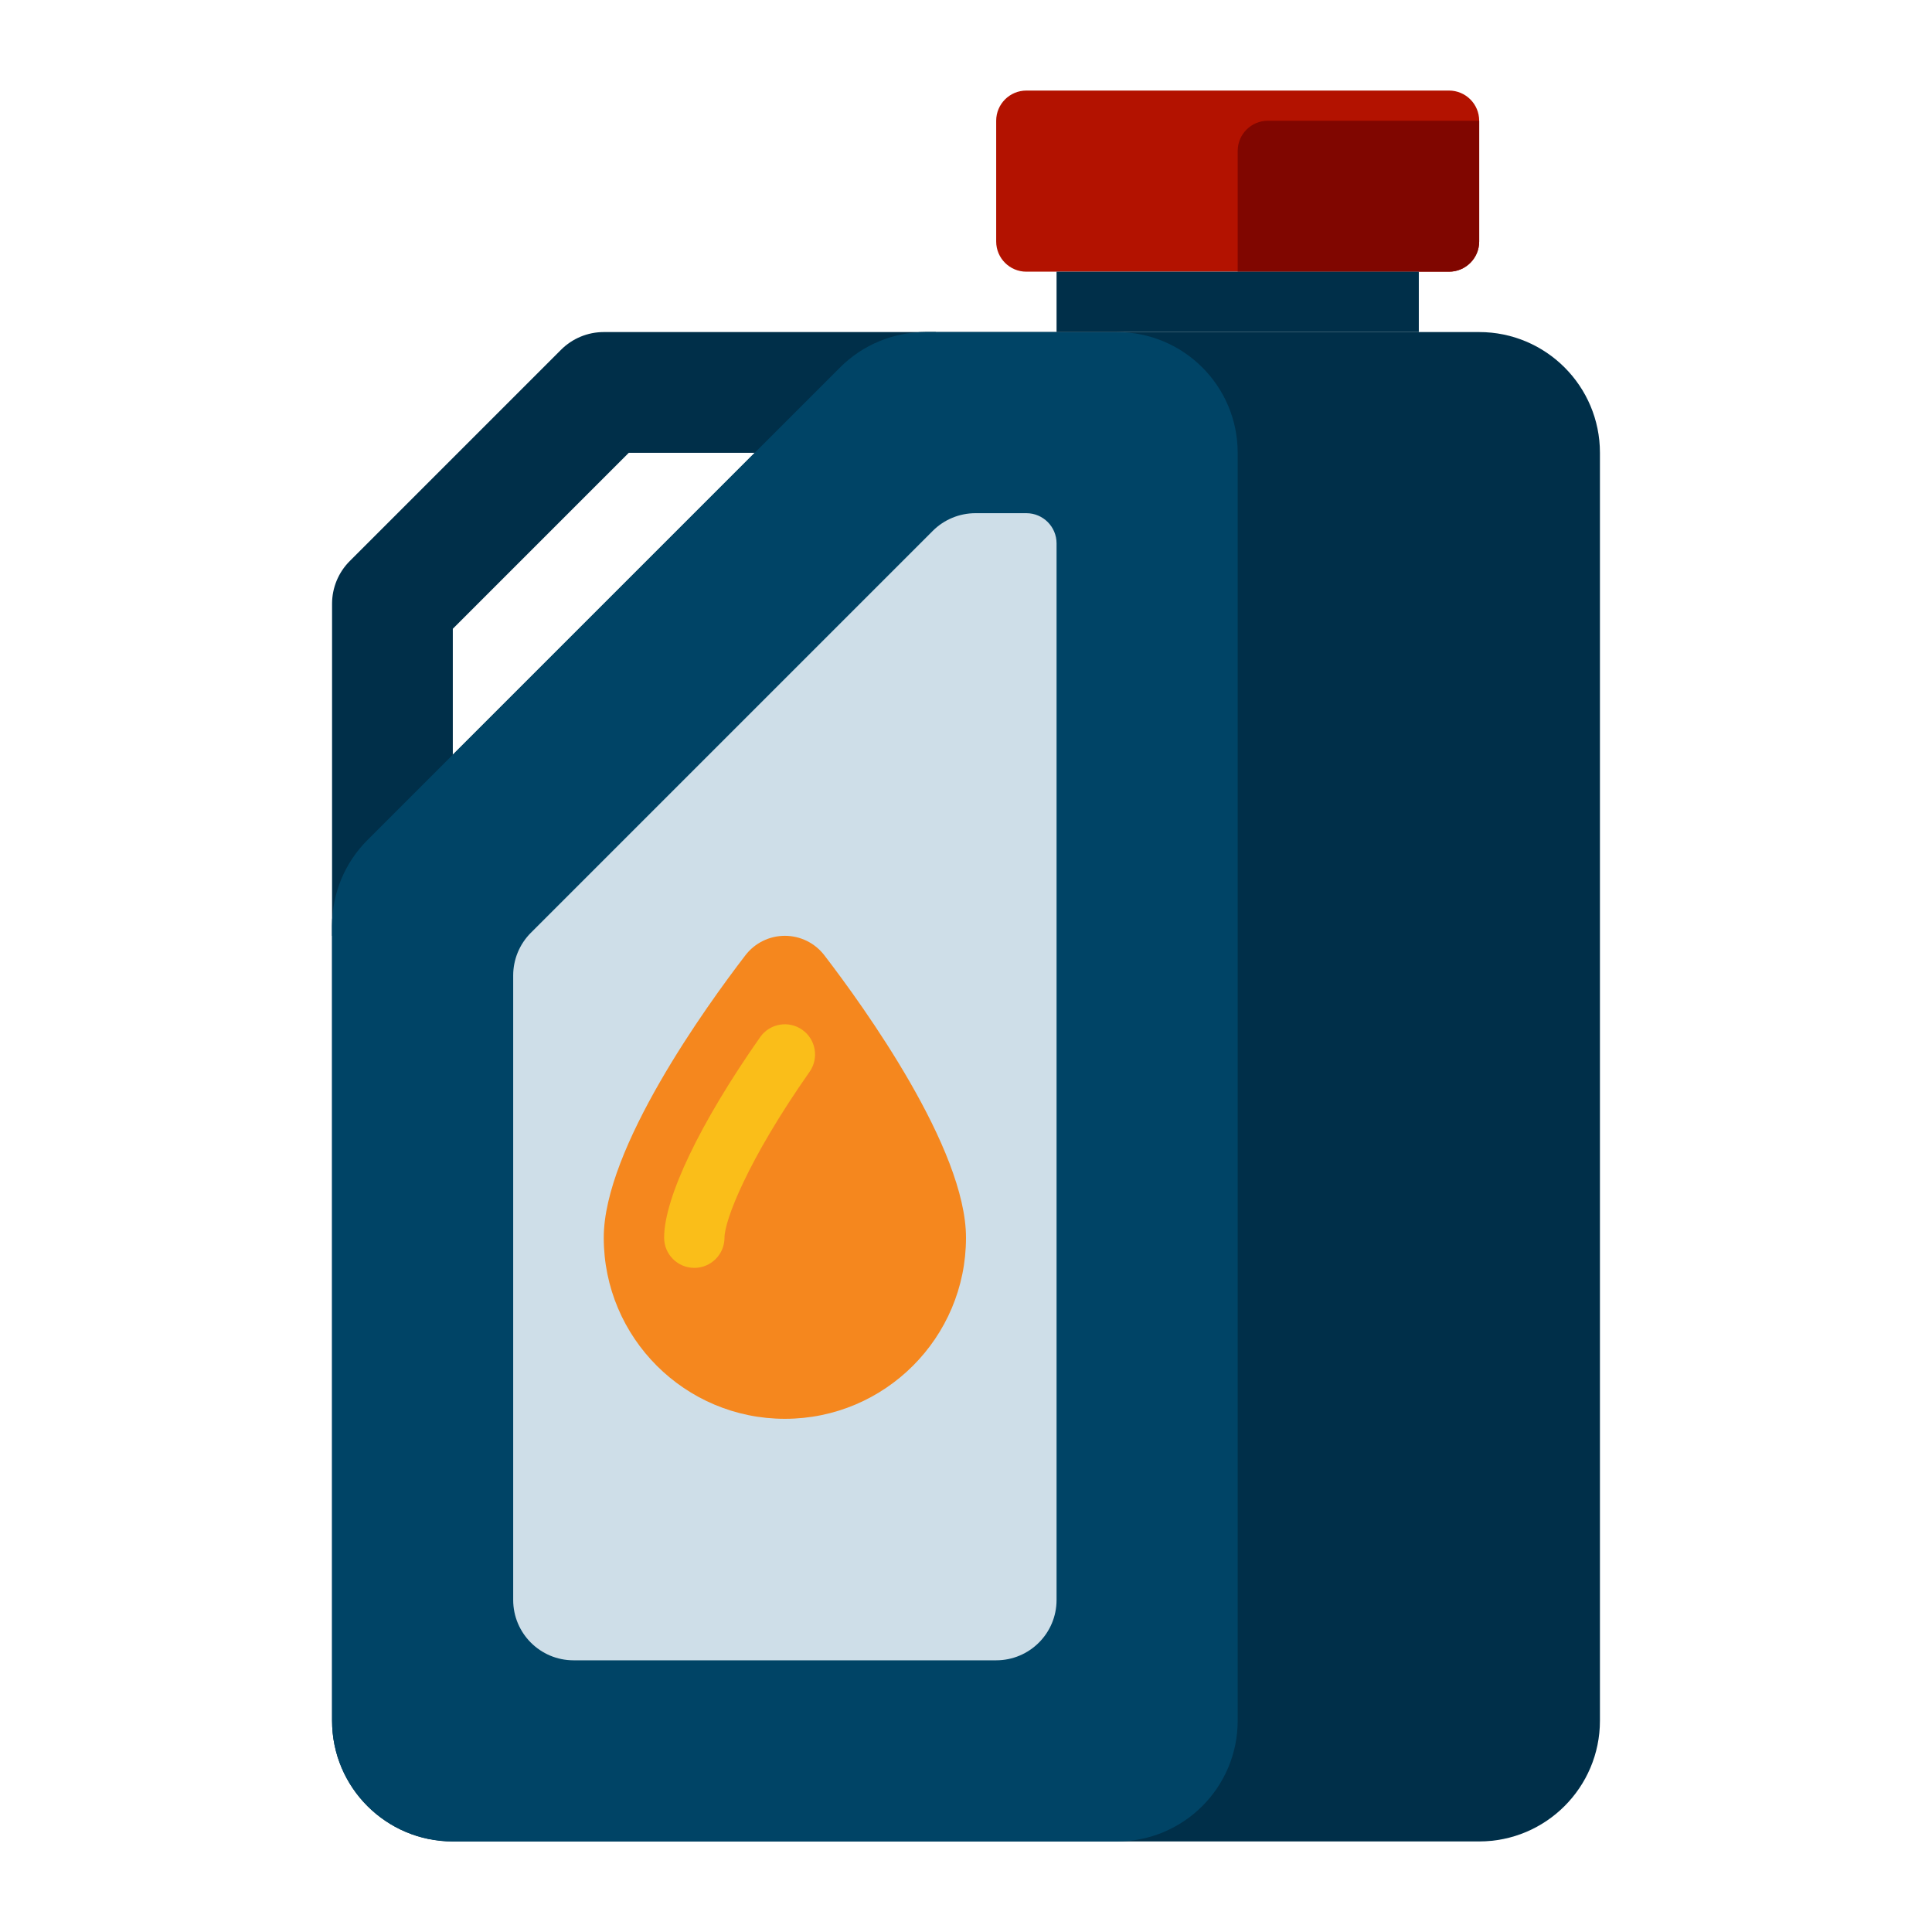 <!-- icon666.com - MILLIONS OF FREE VECTOR ICONS --><svg id="Layer_1" enable-background="new 0 0 512 512" viewBox="0 0 512 512" xmlns="http://www.w3.org/2000/svg"><g><g><path d="m120 248h-32v-88c0-4.243 1.686-8.313 4.687-11.313l56-56c3-3.001 7.07-4.687 11.313-4.687h88v32h-81.373l-46.627 46.627z" fill="#463c4b" style="fill: rgb(0, 47, 73);"></path></g><g><path d="m120 488h272c17.673 0 32-14.327 32-32v-336c0-17.673-14.327-32-32-32h-146.745c-8.487 0-16.626 3.371-22.627 9.373l-125.255 125.254c-6.002 6.002-9.373 14.141-9.373 22.628v210.745c0 17.673 14.327 32 32 32z" fill="#463c4b" style="fill: rgb(0, 47, 73);"></path></g><g><path d="m328 120c0-17.673-14.327-32-32-32h-50.745c-8.487 0-16.626 3.372-22.627 9.373l-125.255 125.254c-6.002 6.001-9.373 14.141-9.373 22.628v210.745c0 17.673 14.327 32 32 32h176c17.673 0 32-14.327 32-32z" fill="#555a6e" style="fill: rgb(0, 68, 102);"></path></g><g><path d="m136 424v-165.491c0-4.243 1.686-8.313 4.686-11.314l106.509-106.509c3.001-3.001 7.07-4.686 11.314-4.686h13.491c4.418 0 8 3.582 8 8v280c0 8.837-7.163 16-16 16h-112c-8.837 0-16-7.163-16-16z" fill="#d7e6f0" style="fill: rgb(206, 222, 232);"></path></g><g><path d="m384 72h-112c-4.418 0-8-3.582-8-8v-32c0-4.418 3.582-8 8-8h112c4.418 0 8 3.582 8 8v32c0 4.418-3.582 8-8 8z" fill="#f04b37" style="fill: rgb(179, 18, 0);"></path></g><g><path d="m384 72h-56v-32c0-4.418 3.582-8 8-8h56v32c0 4.418-3.582 8-8 8z" fill="#d73228" style="fill: rgb(128, 6, 0);"></path></g><g><path d="m280 72h96v16h-96z" fill="#463c4b" style="fill: rgb(0, 47, 73);"></path></g><g><g><path d="m218.458 253.154c-2.497-3.252-6.358-5.154-10.458-5.154-4.1 0-7.961 1.902-10.458 5.154-10.463 13.627-37.542 51.18-37.542 74.846 0 26.51 21.49 48 48 48s48-21.49 48-48c0-23.666-27.079-61.219-37.542-74.846z" fill="#f5871e"></path></g><g><path d="m184 336c-4.418 0-8-3.582-8-8 0-10.553 9.514-30.422 25.45-53.149 2.535-3.618 7.526-4.493 11.143-1.957s4.494 7.525 1.957 11.143c-16.428 23.429-22.55 39.4-22.55 43.963 0 4.418-3.582 8-8 8z" fill="#fabe19"></path></g></g></g></svg>